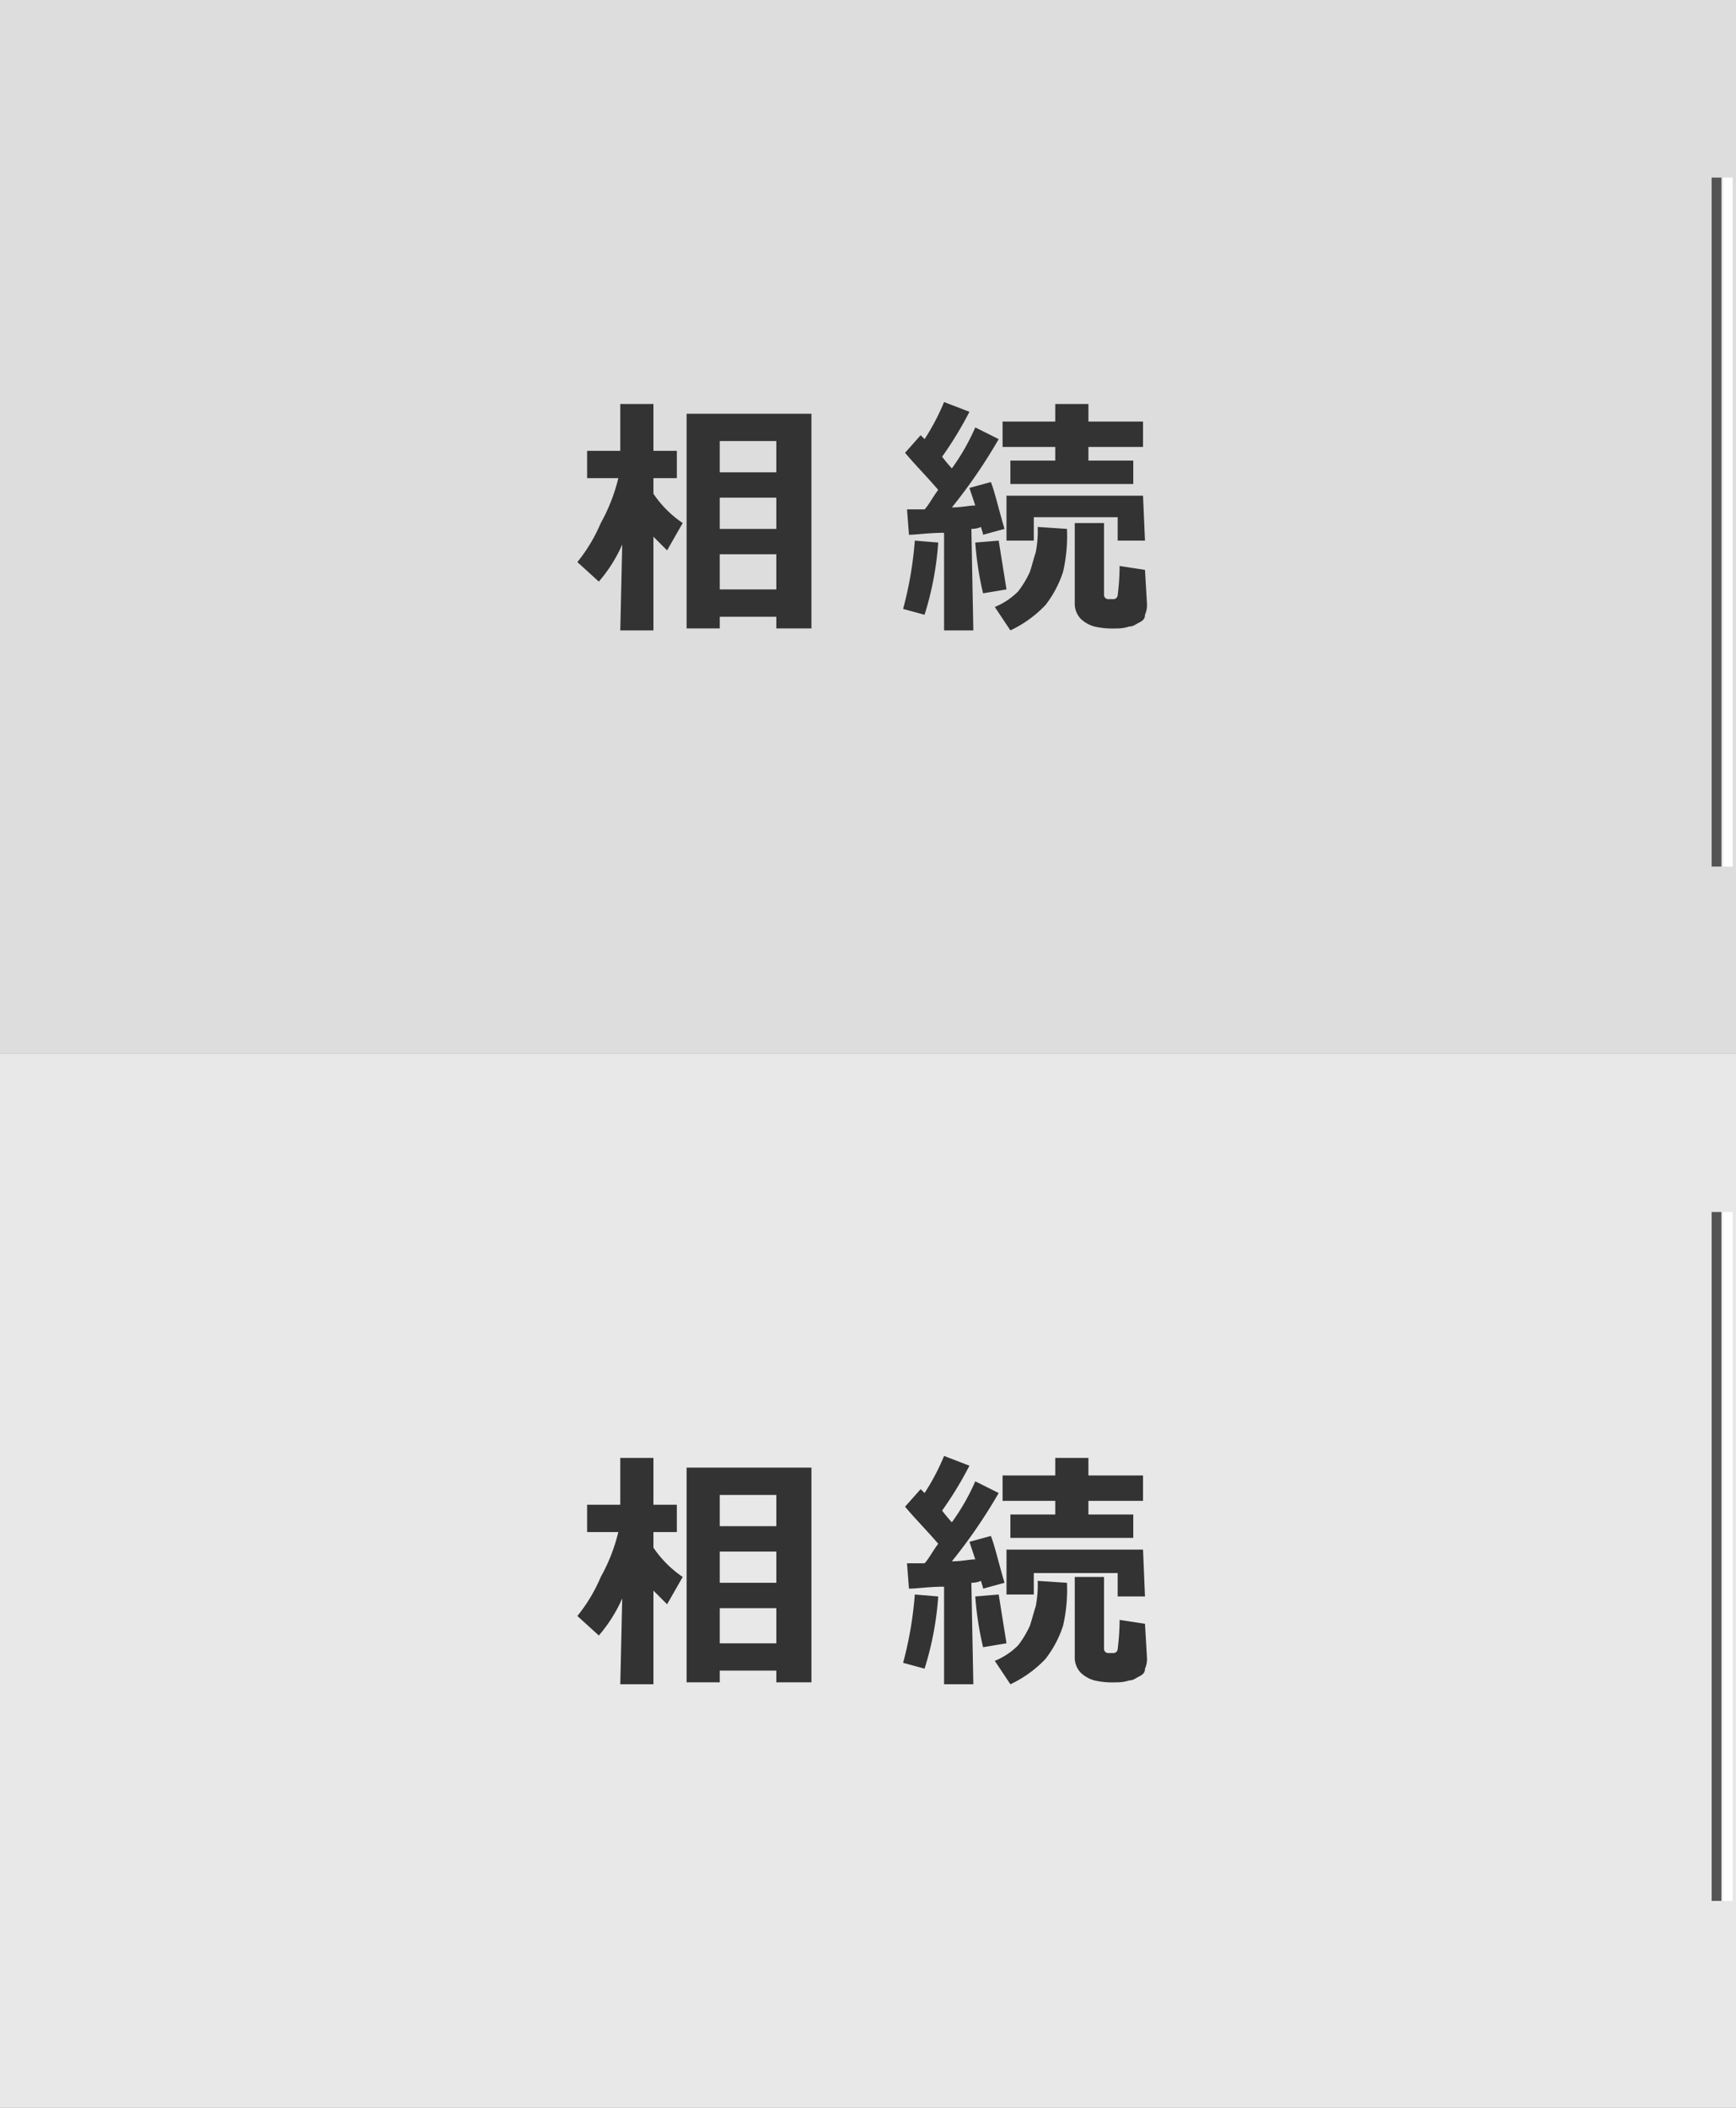 <svg id="レイヤー_1" data-name="レイヤー 1" xmlns="http://www.w3.org/2000/svg" viewBox="0 0 89 108">
  <rect x="0" y="0" width="89" height="108" fill="#808080" stroke="none"/>
  <defs>
    <style>
      .cls-1 {
        fill: #ddd;
      }

      .cls-2 {
        fill: #e8e8e8;
      }

      .cls-3, .cls-4 {
        fill: none;
        stroke-miterlimit: 10;
        stroke-width: 0.5px;
        isolation: isolate;
      }

      .cls-3 {
        stroke: #535453;
      }

      .cls-4 {
        stroke: #fff;
      }

      .cls-5 {
        fill: #333;
        fill-rule: evenodd;
      }
    </style>
  </defs>
  <title>menu07</title>
  <rect class="cls-1" width="89" height="54"/>
  <rect class="cls-2" y="54" width="89" height="54"/>
  <line class="cls-3" x1="88" y1="9.1" x2="88" y2="44.4"/>
  <line class="cls-3" x1="88" y1="62.1" x2="88" y2="97.4"/>
  <line class="cls-4" x1="88.58" y1="9.1" x2="88.58" y2="44.4"/>
  <line class="cls-4" x1="88.58" y1="62.1" x2="88.58" y2="97.4"/>
  <path id="相続" class="cls-5" d="M31.8,32.3h1.7V27.5l.7.7.8-1.4a5.63,5.63,0,0,1-1.5-1.5v-.8h1.2V23.1H33.5V20.7H31.8v2.4H30.1v1.4h1.6a9.09,9.09,0,0,1-.9,2.3,8.3,8.3,0,0,1-1.2,2l1.1,1a7.53,7.53,0,0,0,1.2-1.9Zm8-.1h1.8v-11H35.2v11h1.7v-.6h2.9Zm-2.9-8V22.6h2.9v1.6Zm0,1.3h2.9v1.6H36.9Zm0,2.9h2.9v1.8H36.9Zm12.9-1.3a1.24,1.24,0,0,0,.5-.1c0,.1.1.3.1.4l1.1-.3c-.3-1-.5-1.9-.7-2.4l-1.1.3.3.9c-.3,0-.7.1-1.2.1a27.09,27.09,0,0,0,2.4-3.5L50,21.9A11.18,11.18,0,0,1,48.8,24a7.22,7.22,0,0,1-.5-.6,18.56,18.56,0,0,0,1.4-2.3l-1.3-.5a11.48,11.48,0,0,1-1,1.9l-.2-.2-.8.9c.5.6,1.1,1.2,1.7,1.9-.3.4-.5.8-.7,1h-.9l.1,1.3c.4,0,1-.1,1.8-.1v5h1.5Zm8.8-5.5H55.8v-.9H54.1v.9H51.4v1.3h2.7v.7H51.8v1.2h6.3V23.6H55.8v-.7h2.8Zm0,3.8h-7v2.3H53V26.5h4.3v1.2h1.4Zm.1,3.8L57.4,29a12.59,12.59,0,0,1-.1,1.5.22.22,0,0,1-.2.2h-.3a.22.22,0,0,1-.2-.2V26.8H55.1v4.1a1.12,1.12,0,0,0,.3.8,1.64,1.64,0,0,0,.7.4,4.07,4.07,0,0,0,1.1.1,2.08,2.08,0,0,0,.7-.1c.2,0,.3-.1.5-.2s.3-.2.3-.4a1.23,1.23,0,0,0,.1-.6ZM53.2,27a5.66,5.66,0,0,1-.1,1.3c-.1.3-.2.7-.3,1a5.1,5.1,0,0,1-.6,1,3.61,3.61,0,0,1-1.2.8l.8,1.2A6,6,0,0,0,53.6,31a5.56,5.56,0,0,0,.9-1.7,8.13,8.13,0,0,0,.2-2.2Zm-2,.7-1.2.1a16.16,16.16,0,0,0,.4,2.6l1.2-.2Zm-4.3,0a19,19,0,0,1-.6,3.5l1.1.3a16,16,0,0,0,.7-3.7Z"/>
  <path id="相続-2" class="cls-5" d="M31.8,86.3h1.7V81.5l.7.7.8-1.4a5.63,5.63,0,0,1-1.5-1.5v-.8h1.2V77.1H33.5V74.7H31.8v2.4H30.1v1.4h1.6a9.09,9.09,0,0,1-.9,2.3,8.3,8.3,0,0,1-1.2,2l1.1,1a7.53,7.53,0,0,0,1.2-1.9Zm8-.1h1.8v-11H35.2v11h1.7v-.6h2.9Zm-2.9-8V76.6h2.9v1.6Zm0,1.3h2.9v1.6H36.9Zm0,2.9h2.9v1.8H36.9Zm12.9-1.3a1.24,1.24,0,0,0,.5-.1c0,.1.1.3.1.4l1.1-.3c-.3-1-.5-1.9-.7-2.4l-1.1.3.3.9c-.3,0-.7.1-1.2.1a27.09,27.09,0,0,0,2.4-3.5L50,75.9A11.18,11.18,0,0,1,48.8,78a7.22,7.22,0,0,1-.5-.6,18.56,18.56,0,0,0,1.4-2.3l-1.3-.5a11.48,11.48,0,0,1-1,1.9l-.2-.2-.8.9c.5.6,1.1,1.2,1.7,1.9-.3.4-.5.8-.7,1h-.9l.1,1.3c.4,0,1-.1,1.8-.1v5h1.5Zm8.8-5.5H55.8v-.9H54.1v.9H51.4v1.3h2.7v.7H51.8v1.2h6.3V77.6H55.8v-.7h2.8Zm0,3.8h-7v2.3H53V80.6h4.3v1.2h1.4l-.1-2.4Zm.1,3.8L57.4,83a12.59,12.59,0,0,1-.1,1.5.22.22,0,0,1-.2.2h-.3a.22.22,0,0,1-.2-.2V80.8H55.1v4.1a1.12,1.12,0,0,0,.3.8,1.64,1.64,0,0,0,.7.4,4.07,4.07,0,0,0,1.1.1,2.08,2.08,0,0,0,.7-.1c.2,0,.3-.1.5-.2s.3-.2.3-.4a1.23,1.23,0,0,0,.1-.6ZM53.2,81a5.66,5.66,0,0,1-.1,1.3c-.1.3-.2.7-.3,1a5.1,5.1,0,0,1-.6,1,3.61,3.61,0,0,1-1.2.8l.8,1.2A6,6,0,0,0,53.6,85a5.56,5.56,0,0,0,.9-1.7,8.13,8.13,0,0,0,.2-2.2Zm-2,.7-1.2.1a16.16,16.16,0,0,0,.4,2.6l1.2-.2Zm-4.3,0a19,19,0,0,1-.6,3.5l1.1.3a16,16,0,0,0,.7-3.7Z"/>
</svg>
